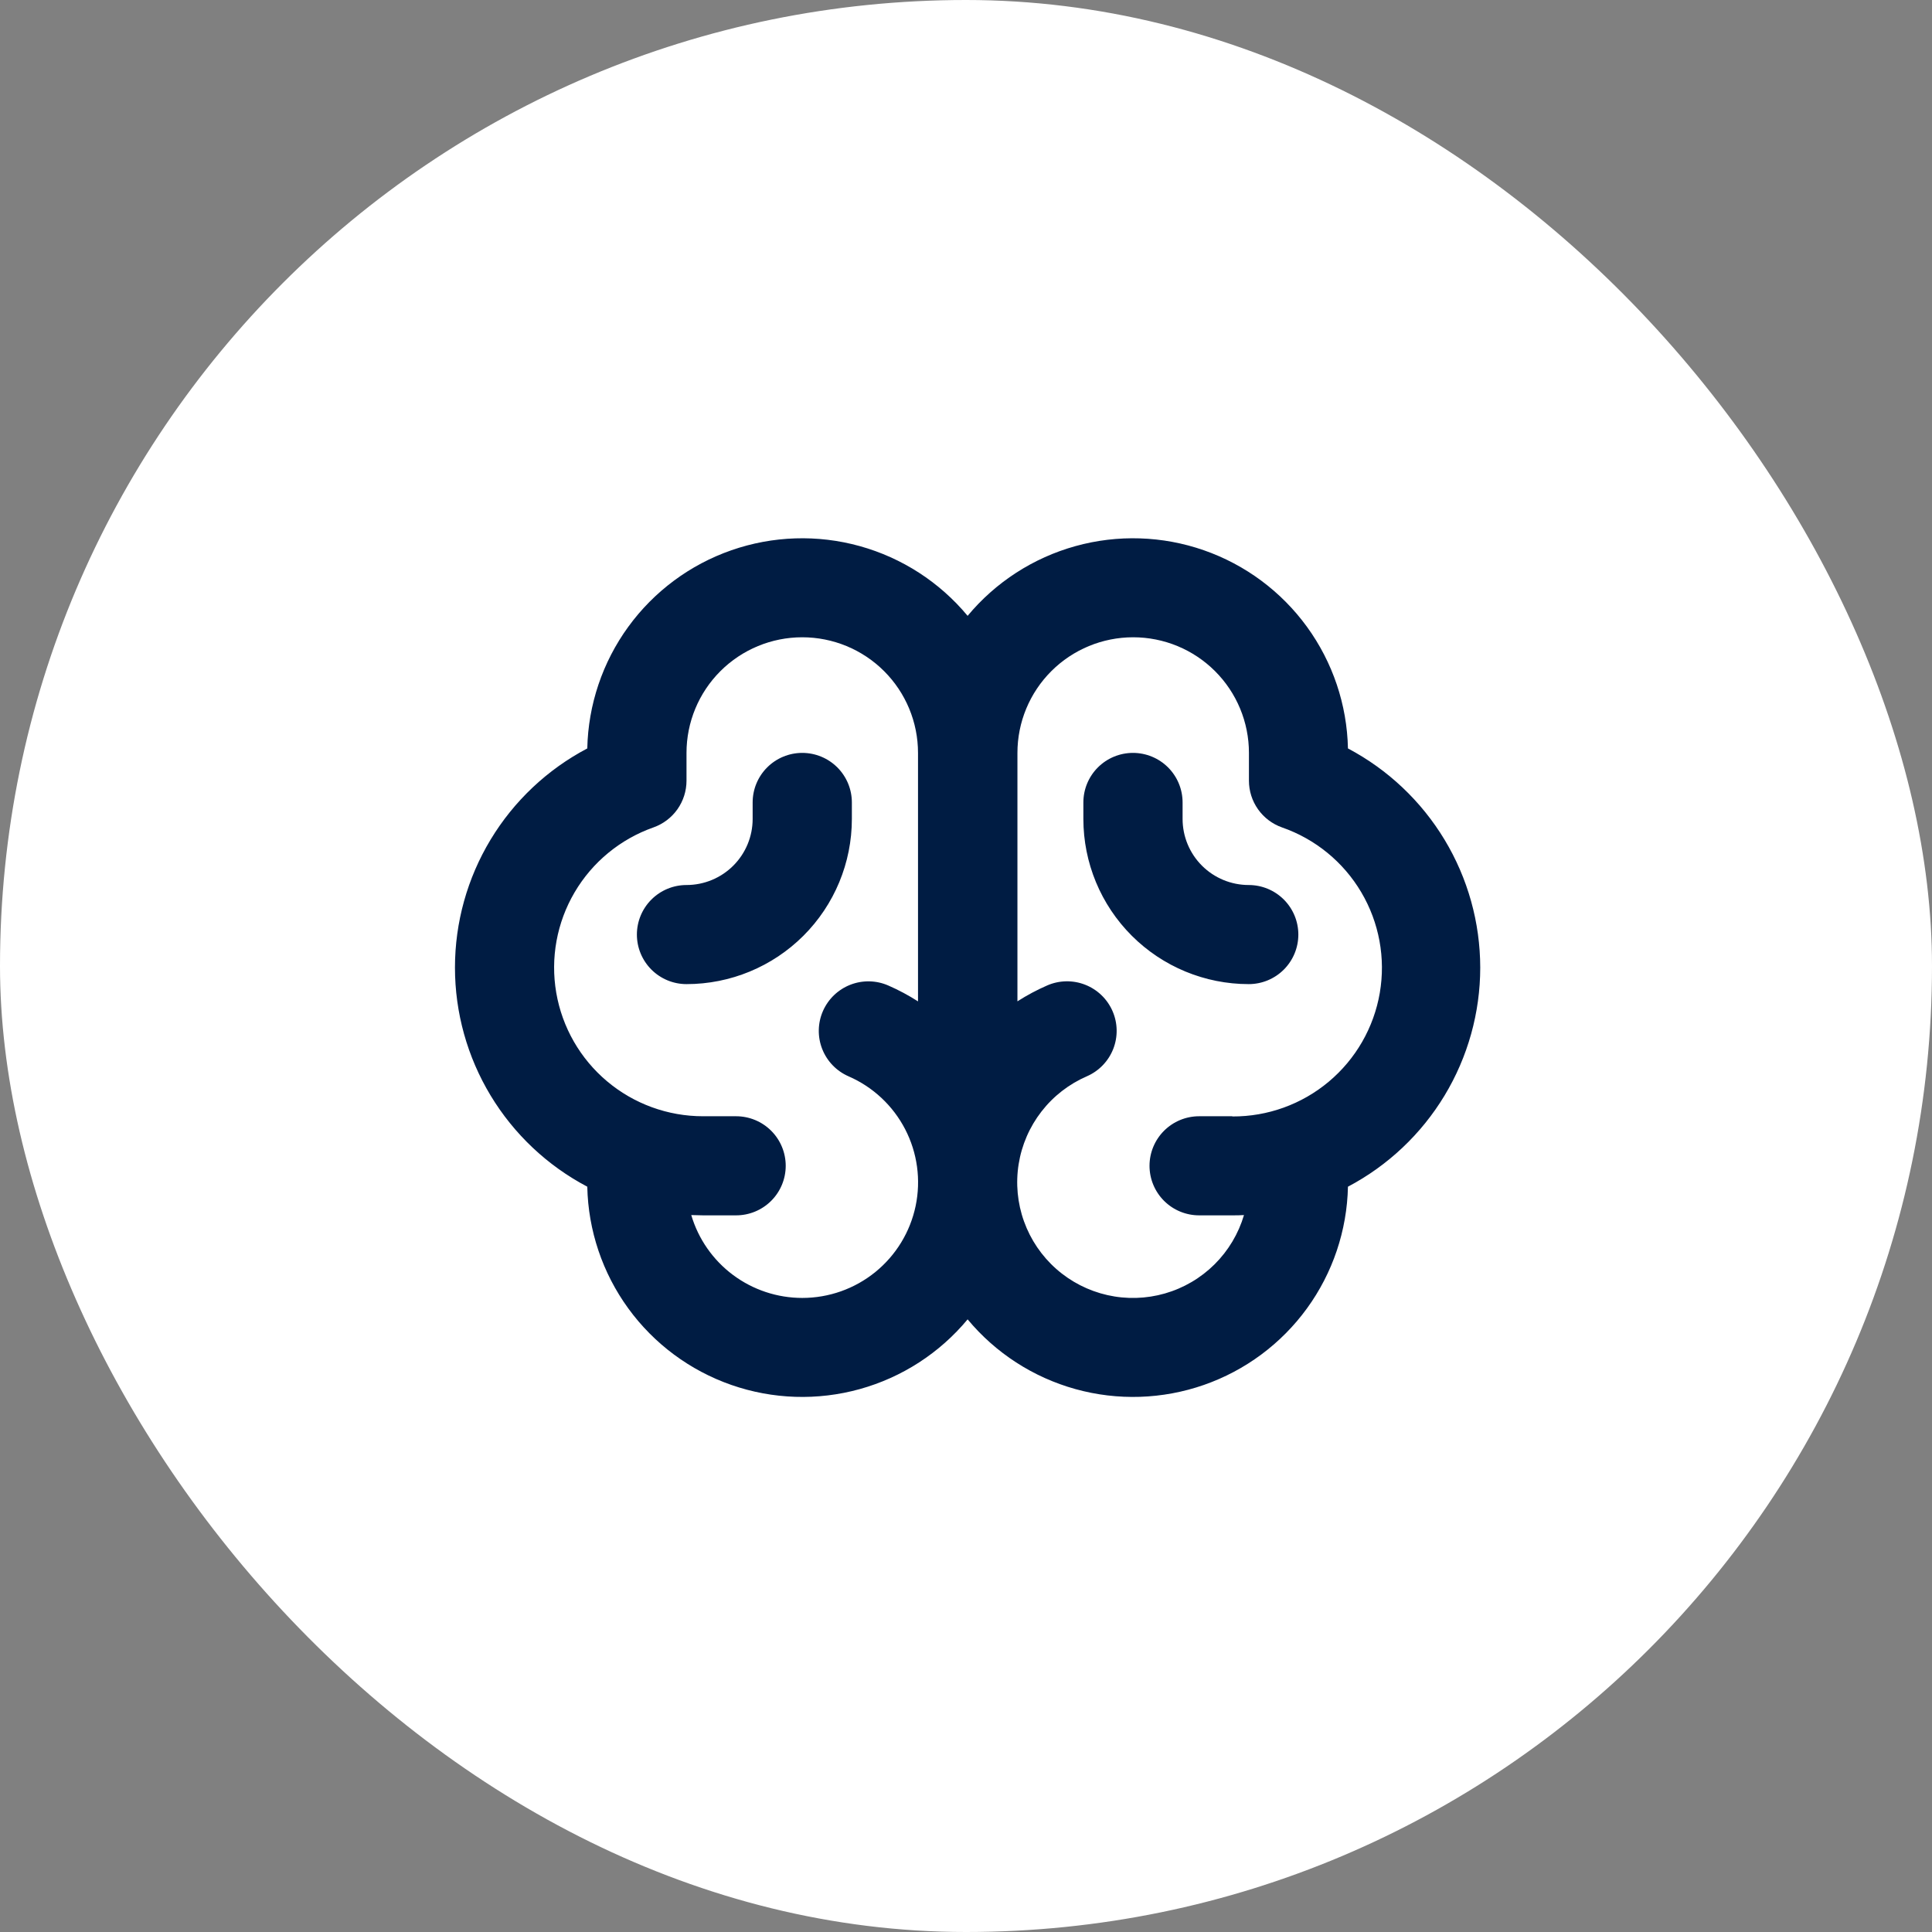 <?xml version="1.0" encoding="UTF-8"?> <svg xmlns="http://www.w3.org/2000/svg" width="603" height="603" viewBox="0 0 603 603" fill="none"><rect x="0" y="0" width="603" height="603" fill="#808080" stroke="none"/><rect width="603" height="603" rx="301.5" fill="white"></rect><path d="M462 302C461.984 287.928 458.132 274.127 450.858 262.075C443.584 250.024 433.162 240.178 420.711 233.594C420.421 219.935 415.958 206.691 407.921 195.636C399.883 184.582 388.655 176.245 375.741 171.743C362.827 167.241 348.843 166.789 335.664 170.447C322.486 174.106 310.741 181.7 302.005 192.212C293.269 181.7 281.524 174.106 268.345 170.447C255.167 166.789 241.183 167.241 228.269 171.743C215.355 176.245 204.126 184.582 196.089 195.636C188.052 206.691 183.589 219.935 183.299 233.594C170.835 240.16 160.402 250 153.124 262.052C145.846 274.105 142 287.913 142 301.987C142 316.062 145.846 329.87 153.124 341.922C160.402 353.975 170.835 363.815 183.299 370.381C183.584 384.042 188.043 397.29 196.078 408.348C204.114 419.407 215.342 427.748 228.257 432.253C241.173 436.758 255.158 437.212 268.339 433.554C281.52 429.897 293.267 422.302 302.005 411.788C310.743 422.302 322.489 429.897 335.671 433.554C348.852 437.212 362.837 436.758 375.753 432.253C388.668 427.748 399.896 419.407 407.931 408.348C415.967 397.29 420.426 384.042 420.711 370.381C433.167 363.809 443.593 353.969 450.868 341.921C458.143 329.872 461.992 316.07 462 302ZM250.394 405.1C242.598 405.099 235.012 402.579 228.768 397.918C222.524 393.256 217.957 386.702 215.749 379.235C217.04 379.235 218.188 379.325 219.427 379.325H229.749C233.855 379.325 237.794 377.696 240.697 374.795C243.601 371.895 245.232 367.962 245.232 363.86C245.232 359.758 243.601 355.825 240.697 352.925C237.794 350.024 233.855 348.395 229.749 348.395H219.427C208.464 348.403 197.851 344.537 189.467 337.482C181.082 330.427 175.467 320.637 173.613 309.845C171.759 299.052 173.787 287.953 179.338 278.51C184.889 269.067 193.605 261.89 203.943 258.248C206.963 257.181 209.578 255.205 211.427 252.592C213.275 249.98 214.267 246.858 214.266 243.659V234.986C214.266 225.415 218.072 216.237 224.847 209.47C231.623 202.703 240.812 198.901 250.394 198.901C259.975 198.901 269.165 202.703 275.94 209.47C282.715 216.237 286.522 225.415 286.522 234.986V312.542C283.561 310.646 280.454 308.987 277.231 307.581C273.467 305.94 269.205 305.86 265.381 307.359C261.558 308.857 258.488 311.811 256.845 315.571C255.202 319.331 255.122 323.588 256.623 327.407C258.123 331.225 261.08 334.292 264.845 335.933C272.458 339.245 278.696 345.076 282.509 352.444C286.323 359.812 287.478 368.267 285.782 376.386C284.086 384.506 279.641 391.793 273.195 397.023C266.75 402.253 258.698 405.105 250.394 405.1ZM384.583 348.395H374.261C370.154 348.395 366.216 350.024 363.312 352.925C360.409 355.825 358.777 359.758 358.777 363.86C358.777 367.962 360.409 371.895 363.312 374.795C366.216 377.696 370.154 379.325 374.261 379.325H384.583C385.873 379.325 387.035 379.325 388.26 379.235C386.54 385.057 383.378 390.352 379.065 394.629C374.753 398.906 369.43 402.027 363.588 403.704C357.747 405.381 351.577 405.559 345.649 404.221C339.721 402.884 334.226 400.074 329.674 396.053C325.121 392.031 321.658 386.927 319.605 381.214C317.552 375.5 316.975 369.362 317.928 363.367C318.881 357.372 321.332 351.713 325.056 346.916C328.779 342.118 333.654 338.336 339.23 335.92C342.994 334.279 345.951 331.212 347.452 327.394C348.952 323.575 348.872 319.318 347.229 315.558C345.587 311.798 342.516 308.844 338.693 307.346C334.87 305.847 330.607 305.927 326.843 307.568C323.62 308.974 320.513 310.633 317.553 312.529V234.986C317.553 225.415 321.359 216.237 328.134 209.47C334.91 202.703 344.099 198.901 353.681 198.901C363.262 198.901 372.452 202.703 379.227 209.47C386.002 216.237 389.809 225.415 389.809 234.986V243.659C389.807 246.858 390.799 249.98 392.648 252.592C394.496 255.205 397.111 257.181 400.131 258.248C410.516 261.857 419.283 269.029 424.871 278.488C430.459 287.947 432.506 299.079 430.648 309.904C428.79 320.729 423.147 330.545 414.724 337.605C406.301 344.665 395.643 348.511 384.648 348.459L384.583 348.395ZM405.228 291.69C405.228 295.792 403.596 299.725 400.693 302.626C397.789 305.526 393.851 307.155 389.744 307.155C376.056 307.155 362.928 301.724 353.249 292.057C343.57 282.389 338.133 269.277 338.133 255.606V250.451C338.133 246.349 339.764 242.416 342.668 239.515C345.572 236.615 349.51 234.986 353.616 234.986C357.723 234.986 361.661 236.615 364.565 239.515C367.468 242.416 369.1 246.349 369.1 250.451V255.606C369.1 261.074 371.275 266.319 375.146 270.186C379.018 274.053 384.269 276.225 389.744 276.225C393.851 276.225 397.789 277.855 400.693 280.755C403.596 283.655 405.228 287.589 405.228 291.69ZM265.877 255.606C265.877 269.277 260.439 282.389 250.76 292.057C241.081 301.724 227.954 307.155 214.266 307.155C210.159 307.155 206.221 305.526 203.317 302.626C200.414 299.725 198.782 295.792 198.782 291.69C198.782 287.589 200.414 283.655 203.317 280.755C206.221 277.855 210.159 276.225 214.266 276.225C219.741 276.225 224.992 274.053 228.864 270.186C232.735 266.319 234.91 261.074 234.91 255.606V250.451C234.91 246.349 236.541 242.416 239.445 239.515C242.349 236.615 246.287 234.986 250.394 234.986C254.5 234.986 258.438 236.615 261.342 239.515C264.246 242.416 265.877 246.349 265.877 250.451V255.606Z" fill="#001C43"></path></svg> 
